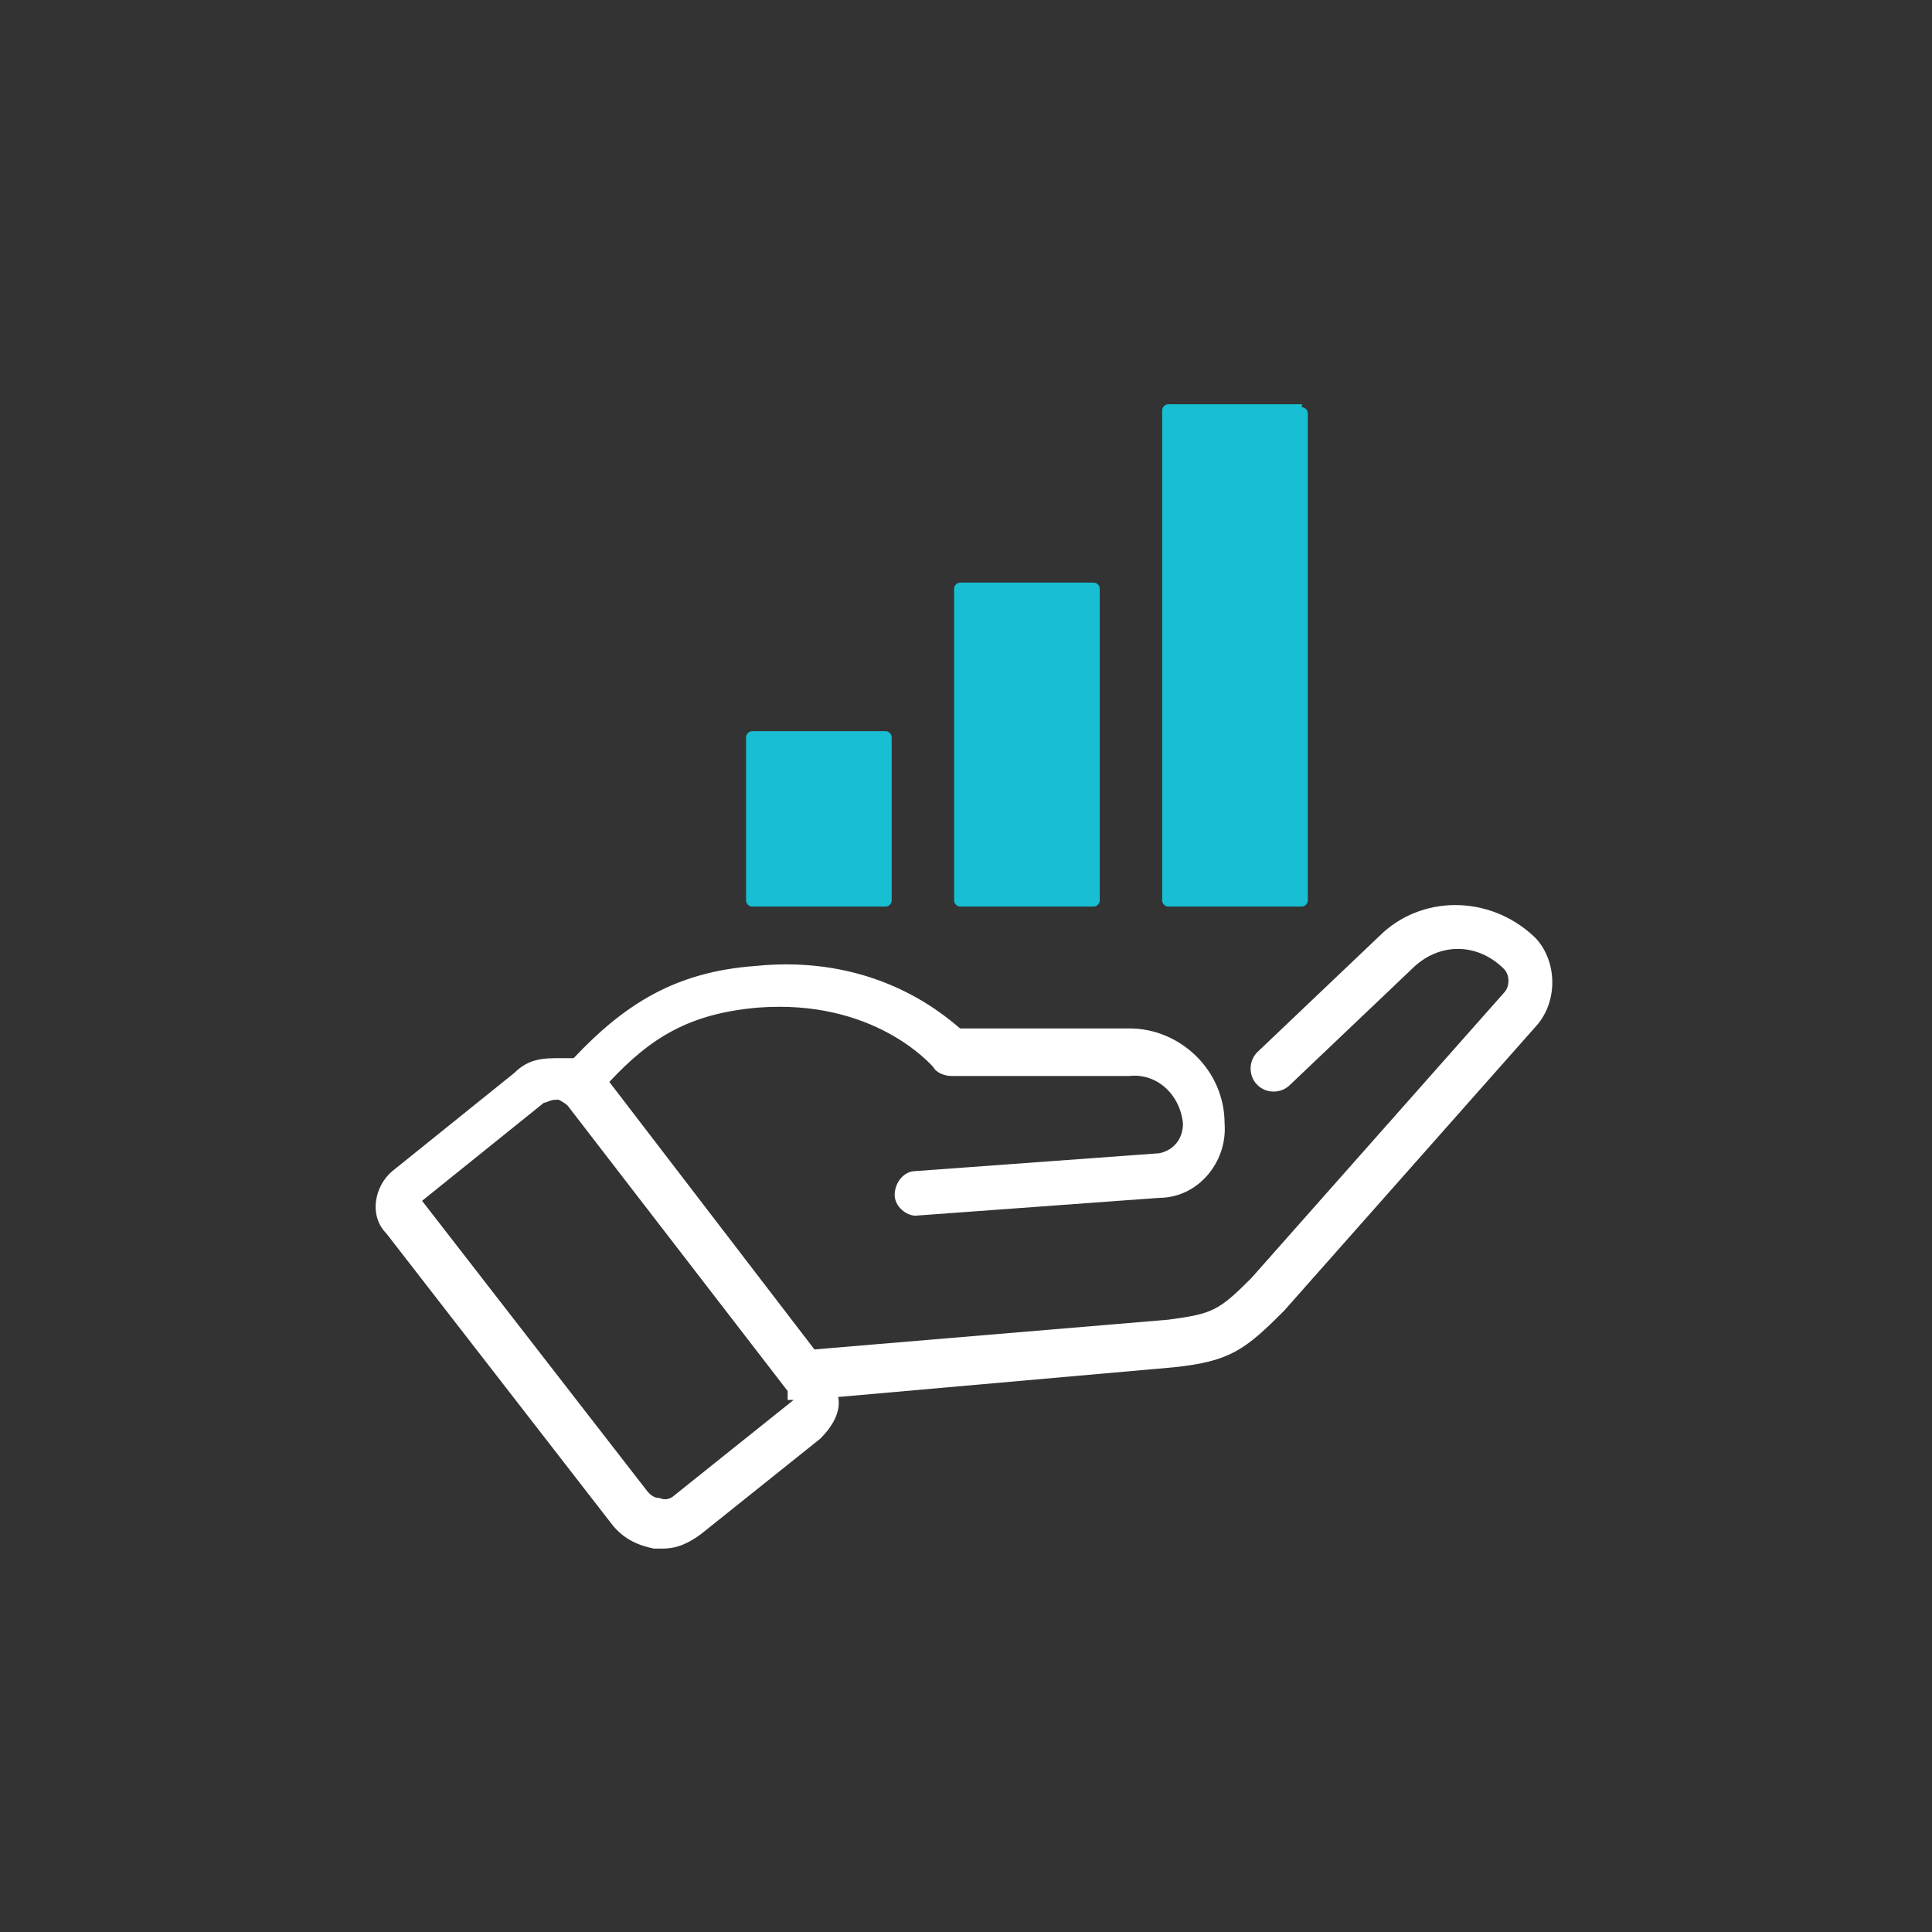 <?xml version="1.0" encoding="UTF-8"?>
<svg id="Layer_1" xmlns="http://www.w3.org/2000/svg" version="1.1" viewBox="0 0 65 65">
  <rect x="0" y="0" width="65" height="65" fill="#333333" stroke="none"/>
  <!-- Generator: Adobe Illustrator 29.2.1, SVG Export Plug-In . SVG Version: 2.1.0 Build 116)  -->
  <path d="M51.6,31.5c-1.5-1.4-3.8-1.4-5.2,0l-4.1,3.9c-.3.3-.3.8,0,1.1.3.3.8.3,1.1,0l4.1-3.9c.9-.9,2.2-.9,3.1,0,.2.2.2.6,0,.8l-8.5,9.6c-1.1,1.1-1.3,1.2-2.8,1.4l-11.9,1-6.9-9c1.4-1.5,2.7-2.3,5-2.5,3.9-.3,5.8,1.9,5.9,2,.1.2.4.3.6.3h6c.9-.1,1.7.6,1.8,1.6,0,.5-.3.9-.8,1l-8.2.6c-.4,0-.7.4-.7.8,0,.4.4.7.7.7s0,0,0,0l8.2-.6c1.3,0,2.3-1.2,2.2-2.5,0-1.8-1.5-3.2-3.2-3.2h-5.7c-.7-.6-3-2.5-6.9-2.1-2.7.2-4.4,1.3-6.1,3.1-.1,0-.2,0-.4,0-.6,0-1.1,0-1.6.5l-4.1,3.3c-.6.5-.8,1.5-.2,2.1l7.6,9.8c.4.5.9.7,1.4.8,0,0,.2,0,.3,0,.5,0,.9-.2,1.3-.5l4-3.2c.4-.4.7-.9.6-1.4l11.3-1c1.9-.2,2.4-.6,3.7-1.9l8.5-9.6c.7-.8.7-2.1,0-2.9ZM26.7,47.1l-4,3.2c-.1.1-.3.2-.5.1-.2,0-.3-.1-.4-.2t0,0l-7.6-9.8,4.1-3.3c.1,0,.2-.1.4-.1s0,0,0,0c0,0,0,0,.1,0,0,0,0,0,0,0,0,0,.2.1.3.2l7.4,9.6c0,0,0,.2,0,.3Z" fill="#fff"/>
  <path d="M29.8,24.6h-4.5c-.1,0-.2.1-.2.2v5.5c0,.1.1.2.2.2h4.5c.1,0,.2-.1.2-.2v-5.5c0-.1-.1-.2-.2-.2ZM36.8,19.6h-4.5c-.1,0-.2.1-.2.2v10.5c0,.1.1.2.2.2h4.5c.1,0,.2-.1.2-.2v-10.5c0-.1-.1-.2-.2-.2ZM43.8,13.6h-4.5c-.1,0-.2.1-.2.2v16.5c0,.1.1.2.2.2h4.5c.1,0,.2-.1.2-.2V13.9c0-.1-.1-.2-.2-.2Z" fill="#18bed2"/>
</svg>